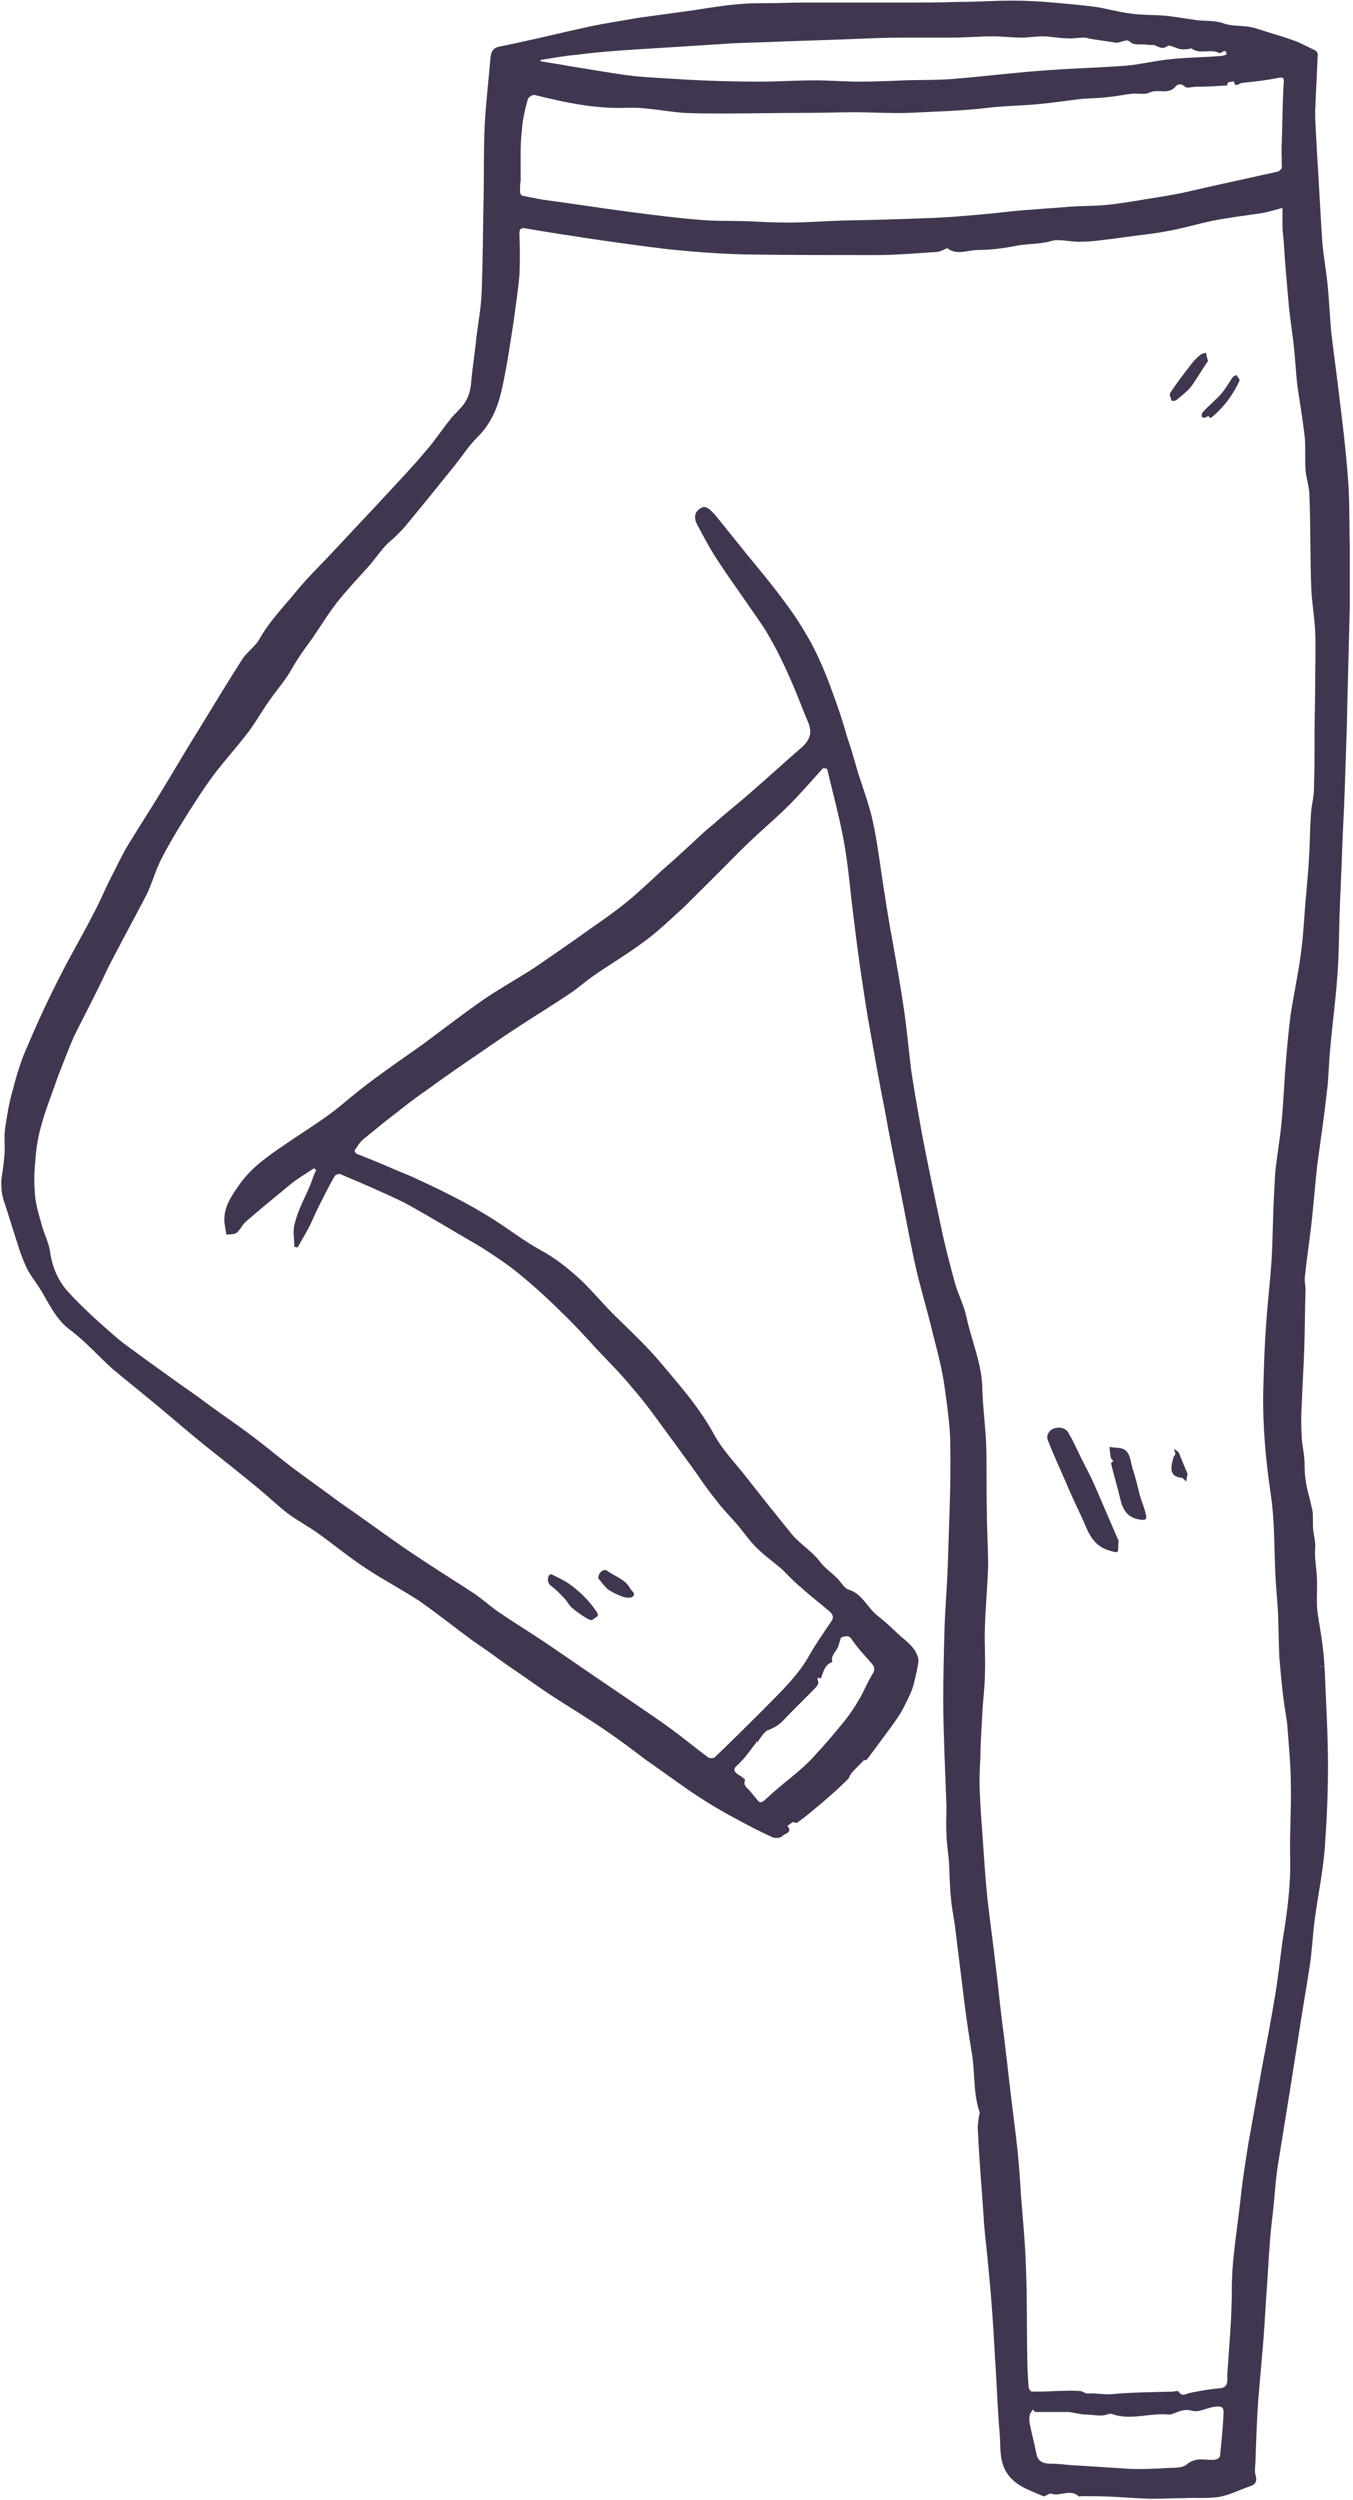 <?xml version="1.0" encoding="UTF-8" standalone="no"?>
<svg width="72px" height="133px" viewBox="0 0 72 133" version="1.1" xmlns="http://www.w3.org/2000/svg" xmlns:xlink="http://www.w3.org/1999/xlink">
    <!-- Generator: Sketch 43.2 (39069) - http://www.bohemiancoding.com/sketch -->
    <title>legging</title>
    <desc>Created with Sketch.</desc>
    <defs></defs>
    <g id="Illustrations" stroke="none" stroke-width="1" fill="none" fill-rule="evenodd">
        <g id="Illustrations-Product-Preview-Apparel---Detailed" transform="translate(-48, -283)" fill-rule="nonzero" fill="#41364F">
            <g id="legging" transform="translate(48, 283)">
                <path d="M0.068,62.802 C0.136,62.327 0.205,61.886 0.239,61.411 C0.273,60.936 0.205,60.495 0.273,60.02 C0.375,59.341 0.478,58.663 0.682,57.984 C0.887,57.17 1.126,56.389 1.467,55.643 C2.013,54.354 2.593,53.098 3.242,51.843 C3.788,50.757 4.402,49.739 4.948,48.654 C5.289,48.043 5.562,47.364 5.869,46.754 C6.176,46.177 6.449,45.566 6.791,44.989 C7.371,44.039 7.985,43.089 8.565,42.139 C9.247,41.02 9.896,39.9 10.578,38.814 C11.329,37.593 12.08,36.337 12.864,35.116 C13.103,34.709 13.547,34.438 13.786,34.03 C14.332,33.046 15.117,32.266 15.799,31.418 C16.447,30.637 17.198,29.925 17.881,29.179 C18.802,28.195 19.723,27.211 20.645,26.227 C21.327,25.48 22.044,24.734 22.692,23.954 C23.136,23.445 23.511,22.868 23.92,22.359 C24.091,22.121 24.33,21.918 24.535,21.68 C24.91,21.273 25.046,20.798 25.081,20.255 C25.149,19.475 25.285,18.695 25.354,17.914 C25.456,17.134 25.592,16.387 25.627,15.607 C25.695,14.012 25.695,12.452 25.729,10.857 C25.763,9.432 25.729,8.007 25.797,6.582 C25.865,5.395 26.002,4.241 26.104,3.054 C26.138,2.748 26.241,2.545 26.582,2.477 C28.118,2.171 29.619,1.798 31.155,1.459 C32.076,1.255 32.997,1.12 33.953,0.95 C34.942,0.814 35.932,0.679 36.921,0.543 C37.774,0.407 38.627,0.271 39.515,0.204 C39.958,0.17 40.402,0.17 40.845,0.17 C41.46,0.17 42.108,0.136 42.722,0.136 L44.736,0.136 L48.182,0.136 C49.103,0.136 50.025,0.136 50.98,0.102 C51.936,0.102 52.891,0.034 53.846,0.034 C54.563,0.034 55.314,0.068 56.03,0.136 C56.815,0.204 57.566,0.271 58.351,0.373 C58.965,0.475 59.545,0.645 60.125,0.713 C60.773,0.814 61.456,0.78 62.138,0.848 C62.684,0.916 63.264,1.018 63.81,1.086 C64.254,1.12 64.698,1.086 65.141,1.255 C65.551,1.391 66.028,1.357 66.472,1.425 C66.847,1.493 67.189,1.629 67.53,1.73 C67.973,1.866 68.451,2.002 68.895,2.171 C69.27,2.307 69.611,2.511 69.987,2.68 C70.055,2.714 70.123,2.816 70.123,2.884 C70.089,3.902 70.021,4.92 69.987,5.938 C69.987,6.684 70.055,7.43 70.089,8.211 C70.191,9.738 70.26,11.298 70.362,12.825 C70.43,13.673 70.601,14.521 70.669,15.37 C70.737,16.116 70.772,16.896 70.84,17.643 C70.976,18.83 71.147,20.018 71.283,21.205 C71.454,22.596 71.625,23.988 71.727,25.379 C71.829,26.6 71.795,27.821 71.829,29.043 L71.829,32.266 C71.795,33.623 71.761,34.98 71.727,36.337 C71.693,37.254 71.693,38.136 71.659,39.052 C71.625,40.07 71.591,41.087 71.556,42.139 C71.522,43.191 71.454,44.243 71.42,45.295 C71.386,46.448 71.318,47.602 71.283,48.755 C71.249,49.909 71.249,51.029 71.147,52.182 C71.045,53.471 70.874,54.727 70.772,55.982 C70.703,56.695 70.703,57.441 70.601,58.154 C70.464,59.443 70.26,60.732 70.089,62.055 C69.987,62.971 69.918,63.921 69.816,64.838 C69.714,65.855 69.543,66.873 69.441,67.925 C69.407,68.162 69.475,68.366 69.475,68.604 C69.441,69.655 69.441,70.707 69.407,71.759 C69.373,72.777 69.304,73.761 69.27,74.779 C69.236,75.321 69.236,75.83 69.27,76.373 C69.27,76.78 69.373,77.154 69.407,77.561 C69.441,77.934 69.407,78.307 69.475,78.68 C69.509,79.054 69.611,79.427 69.714,79.8 C69.748,80.004 69.816,80.207 69.85,80.411 C69.884,80.75 69.85,81.089 69.884,81.395 C69.918,81.734 70.021,82.073 69.987,82.379 C69.953,82.786 70.021,83.193 70.055,83.6 C70.123,84.245 70.055,84.889 70.089,85.534 C70.157,86.246 70.328,86.959 70.396,87.705 C70.464,88.112 70.464,88.52 70.499,88.927 C70.567,90.623 70.669,92.286 70.669,93.982 C70.669,95.441 70.601,96.9 70.499,98.325 C70.396,99.614 70.123,100.904 69.953,102.193 C69.85,103.041 69.816,103.855 69.68,104.704 C69.509,105.823 69.304,106.977 69.134,108.096 C68.963,109.182 68.792,110.268 68.622,111.354 C68.417,112.609 68.212,113.898 68.008,115.154 C67.871,116.002 67.837,116.85 67.735,117.732 C67.666,118.309 67.598,118.886 67.564,119.463 C67.496,120.311 67.462,121.193 67.393,122.041 C67.325,123.161 67.257,124.28 67.155,125.4 C67.086,126.18 67.018,126.961 66.95,127.775 C66.882,128.793 66.847,129.811 66.813,130.863 C66.813,131.134 66.745,131.439 66.813,131.677 C66.916,132.016 66.813,132.186 66.472,132.287 C65.96,132.457 65.448,132.729 64.902,132.83 C64.288,132.932 63.674,132.864 63.06,132.898 C62.514,132.898 61.934,132.932 61.388,132.932 C60.705,132.932 59.989,132.864 59.306,132.83 C58.726,132.796 58.112,132.796 57.532,132.796 C57.498,132.796 57.429,132.83 57.395,132.796 C56.952,132.389 56.406,132.83 55.928,132.661 C55.826,132.627 55.621,132.83 55.518,132.796 C54.904,132.525 54.222,132.321 53.744,131.779 C53.13,131.066 53.266,130.252 53.198,129.471 C53.096,128.352 53.062,127.232 52.993,126.112 C52.925,125.196 52.891,124.246 52.823,123.33 C52.755,122.279 52.652,121.193 52.55,120.141 C52.482,119.395 52.379,118.682 52.345,117.936 C52.243,116.409 52.106,114.882 52.038,113.355 C52.004,113.084 52.072,112.779 52.106,112.507 C52.106,112.473 52.14,112.439 52.14,112.405 C51.765,111.32 51.901,110.2 51.697,109.114 C51.56,108.266 51.424,107.384 51.321,106.536 C51.151,105.145 50.98,103.787 50.809,102.396 C50.741,101.921 50.639,101.446 50.605,100.971 C50.536,100.361 50.536,99.716 50.502,99.105 C50.468,98.596 50.366,98.054 50.366,97.545 C50.332,97.07 50.366,96.561 50.366,96.086 C50.332,95.204 50.298,94.321 50.264,93.439 C50.229,92.421 50.195,91.404 50.195,90.42 C50.195,89.164 50.229,87.875 50.264,86.62 C50.298,85.5 50.4,84.414 50.434,83.295 C50.502,81.157 50.605,79.054 50.571,76.916 C50.571,75.864 50.4,74.812 50.264,73.761 C50.127,72.811 49.888,71.895 49.649,70.979 C49.376,69.825 49.035,68.705 48.762,67.552 C48.455,66.195 48.216,64.838 47.943,63.48 C47.636,61.954 47.329,60.427 47.056,58.9 C46.783,57.543 46.544,56.186 46.305,54.829 C46.135,53.913 45.998,52.996 45.862,52.08 C45.691,50.961 45.555,49.875 45.418,48.755 C45.247,47.432 45.145,46.075 44.906,44.752 C44.667,43.462 44.326,42.207 44.019,40.918 C44.019,40.884 43.814,40.85 43.78,40.884 C43.166,41.562 42.586,42.241 41.937,42.886 C41.323,43.496 40.641,44.073 39.992,44.684 C39.378,45.261 38.832,45.837 38.218,46.448 C37.604,47.059 36.99,47.67 36.375,48.28 C35.693,48.891 35.045,49.536 34.294,50.079 C33.441,50.723 32.519,51.266 31.632,51.877 C31.189,52.182 30.813,52.521 30.37,52.827 C29.517,53.404 28.629,53.946 27.742,54.523 C27.06,54.964 26.411,55.405 25.729,55.88 C24.671,56.593 23.647,57.305 22.624,58.052 C21.873,58.561 21.191,59.138 20.474,59.68 C20.099,59.986 19.723,60.291 19.348,60.596 C19.143,60.766 19.007,61.004 18.87,61.207 C18.87,61.241 18.938,61.377 18.973,61.377 C19.655,61.648 20.337,61.92 21.02,62.225 C21.429,62.395 21.873,62.564 22.282,62.768 C23.033,63.107 23.784,63.48 24.5,63.854 C25.081,64.159 25.661,64.498 26.207,64.838 C27.06,65.38 27.845,65.991 28.698,66.466 C29.585,66.941 30.336,67.552 31.052,68.23 C31.598,68.773 32.11,69.384 32.656,69.927 C33.475,70.741 34.328,71.521 35.079,72.404 C36.136,73.659 37.228,74.88 38.013,76.339 C38.423,77.086 39.003,77.696 39.549,78.375 C40.402,79.461 41.289,80.58 42.176,81.666 C42.62,82.175 43.234,82.548 43.644,83.091 C43.951,83.498 44.428,83.77 44.736,84.177 C44.872,84.346 45.009,84.55 45.213,84.584 C45.896,84.821 46.169,85.534 46.681,85.941 C47.124,86.28 47.534,86.688 47.943,87.061 C48.353,87.4 48.728,87.705 48.864,88.214 C48.899,88.418 48.83,88.655 48.796,88.859 C48.694,89.266 48.626,89.707 48.455,90.08 C48.25,90.521 48.045,90.963 47.773,91.37 C47.261,92.116 46.681,92.862 46.135,93.609 C46.1,93.643 46.032,93.643 45.998,93.643 C45.964,93.609 45.964,93.609 45.93,93.575 L45.93,93.609 L45.998,93.609 C45.793,93.846 45.555,94.05 45.35,94.287 C45.247,94.389 45.213,94.525 45.145,94.627 C44.906,94.864 44.667,95.102 44.394,95.339 C43.985,95.713 43.575,96.052 43.166,96.391 C42.927,96.595 42.654,96.798 42.415,96.968 C42.381,97.002 42.279,96.934 42.21,96.934 C42.108,96.968 42.006,97.07 41.903,97.138 C42.21,97.511 41.733,97.545 41.63,97.68 C41.562,97.782 41.221,97.816 41.05,97.714 C40.3,97.375 39.549,96.968 38.798,96.561 C38.116,96.188 37.399,95.746 36.751,95.305 C35.966,94.763 35.181,94.186 34.396,93.643 C33.68,93.1 32.963,92.557 32.212,92.048 C31.223,91.37 30.199,90.759 29.209,90.114 C28.561,89.673 27.947,89.232 27.299,88.791 C26.889,88.52 26.48,88.214 26.104,87.943 C25.763,87.705 25.422,87.468 25.081,87.23 C24.159,86.552 23.272,85.839 22.351,85.195 C21.429,84.584 20.44,84.075 19.518,83.464 C18.631,82.888 17.812,82.209 16.959,81.598 C16.447,81.225 15.867,80.92 15.355,80.546 C14.809,80.139 14.298,79.63 13.752,79.189 C12.864,78.443 11.943,77.73 11.056,77.018 C10.203,76.339 9.384,75.627 8.531,74.914 C7.678,74.202 6.825,73.523 5.972,72.811 C5.221,72.132 4.538,71.352 3.719,70.741 C2.9,70.13 2.559,69.214 2.047,68.434 C1.843,68.129 1.604,67.823 1.433,67.484 C1.228,67.043 1.058,66.602 0.921,66.127 C0.682,65.414 0.478,64.702 0.239,63.989 C0.068,63.514 0.068,63.175 0.068,62.802 Z M40.3,92.693 C40.265,92.659 40.231,92.659 40.231,92.625 L40.231,92.727 C40.027,92.964 39.856,93.236 39.651,93.473 C39.549,93.609 39.412,93.711 39.31,93.846 C39.003,94.084 39.003,94.22 39.31,94.423 C39.446,94.491 39.651,94.661 39.651,94.695 C39.515,95.034 39.822,95.136 39.958,95.339 C40.061,95.475 40.163,95.577 40.265,95.713 C40.402,95.882 40.47,95.95 40.675,95.78 C41.153,95.339 41.63,94.932 42.142,94.525 C42.586,94.152 43.029,93.779 43.405,93.338 C43.917,92.795 44.394,92.218 44.872,91.641 C45.179,91.268 45.452,90.861 45.691,90.454 C45.964,90.013 46.135,89.537 46.408,89.096 C46.578,88.859 46.544,88.689 46.408,88.52 C46.032,88.079 45.623,87.671 45.316,87.196 C45.145,86.959 44.974,87.061 44.804,87.095 C44.736,87.095 44.701,87.298 44.667,87.4 C44.633,87.468 44.633,87.536 44.599,87.604 C44.497,87.875 44.19,88.079 44.292,88.418 C43.882,88.554 43.814,88.961 43.678,89.3 C43.439,89.198 43.507,89.3 43.541,89.47 C43.575,89.537 43.507,89.673 43.439,89.741 C42.893,90.318 42.279,90.895 41.733,91.471 C41.494,91.743 41.255,91.879 40.948,92.014 C40.675,92.082 40.504,92.421 40.3,92.693 Z M16.652,62.191 C16.243,62.462 15.833,62.7 15.458,63.005 C14.673,63.65 13.888,64.295 13.103,64.973 C12.899,65.143 12.796,65.414 12.591,65.584 C12.455,65.686 12.25,65.652 12.045,65.686 C12.011,65.482 11.977,65.245 11.943,65.041 C11.875,64.193 12.353,63.582 12.796,62.938 C13.547,61.92 14.605,61.275 15.594,60.596 C16.447,60.02 17.335,59.477 18.154,58.798 C18.768,58.289 19.382,57.78 19.996,57.339 C20.815,56.729 21.668,56.152 22.521,55.541 C23.613,54.727 24.671,53.913 25.797,53.132 C26.65,52.555 27.572,52.046 28.459,51.47 C29.448,50.791 30.438,50.112 31.427,49.4 C32.11,48.925 32.792,48.45 33.407,47.941 C34.021,47.432 34.635,46.855 35.215,46.312 C35.693,45.905 36.171,45.464 36.614,45.057 C37.058,44.65 37.501,44.209 37.979,43.836 C38.696,43.191 39.446,42.614 40.163,41.97 C40.982,41.257 41.801,40.511 42.62,39.798 C43.132,39.357 43.234,38.95 42.995,38.407 C42.654,37.593 42.347,36.745 41.972,35.93 C41.596,35.082 41.187,34.268 40.709,33.487 C39.924,32.3 39.071,31.146 38.286,29.959 C37.843,29.314 37.467,28.602 37.092,27.889 C36.99,27.72 36.955,27.482 37.024,27.312 C37.092,27.143 37.365,26.939 37.501,26.973 C37.706,27.007 37.877,27.211 38.047,27.38 C38.593,28.059 39.139,28.738 39.685,29.416 C40.402,30.298 41.153,31.18 41.835,32.13 C42.347,32.809 42.791,33.521 43.2,34.268 C43.609,35.048 43.951,35.862 44.258,36.711 C44.565,37.525 44.838,38.339 45.077,39.188 C45.282,39.798 45.452,40.375 45.623,40.986 C45.896,41.868 46.237,42.75 46.442,43.666 C46.715,44.921 46.851,46.177 47.056,47.432 C47.192,48.314 47.329,49.196 47.5,50.079 C47.704,51.232 47.909,52.386 48.08,53.539 C48.25,54.659 48.353,55.812 48.489,56.932 C48.66,58.086 48.864,59.205 49.069,60.359 C49.376,61.954 49.718,63.582 50.059,65.177 C50.264,66.195 50.536,67.213 50.809,68.23 C50.98,68.841 51.287,69.418 51.424,70.029 C51.697,71.352 52.277,72.573 52.277,73.964 C52.311,74.948 52.447,75.932 52.482,76.916 C52.516,78.07 52.482,79.257 52.516,80.411 C52.516,81.361 52.584,82.345 52.584,83.295 C52.55,84.38 52.447,85.466 52.413,86.552 C52.379,87.366 52.447,88.214 52.413,89.029 C52.413,89.707 52.311,90.42 52.277,91.098 C52.243,91.879 52.174,92.659 52.174,93.439 C52.14,94.084 52.106,94.695 52.14,95.339 C52.174,96.221 52.243,97.104 52.311,98.02 C52.379,99.037 52.447,100.021 52.55,101.039 C52.686,102.227 52.857,103.448 52.993,104.636 C53.096,105.45 53.164,106.23 53.266,107.045 C53.335,107.689 53.437,108.334 53.505,108.979 C53.573,109.555 53.642,110.132 53.71,110.743 C53.846,111.964 54.017,113.186 54.154,114.441 C54.222,115.188 54.29,115.968 54.324,116.714 C54.427,118.037 54.563,119.361 54.597,120.684 C54.665,122.245 54.631,123.805 54.665,125.366 C54.665,125.909 54.7,126.452 54.734,126.961 C54.734,127.062 54.836,127.232 54.904,127.232 C55.348,127.232 55.757,127.232 56.201,127.198 C56.61,127.198 57.054,127.164 57.464,127.198 C57.6,127.198 57.736,127.334 57.873,127.334 C58.317,127.3 58.726,127.402 59.17,127.368 C60.227,127.266 61.285,127.266 62.377,127.232 C62.48,127.232 62.684,127.164 62.718,127.232 C62.923,127.537 63.128,127.334 63.333,127.3 C63.845,127.198 64.356,127.096 64.868,127.062 C65.278,127.029 65.312,126.825 65.312,126.52 L65.312,126.282 C65.414,124.789 65.551,123.296 65.551,121.804 C65.551,120.039 65.892,118.309 66.063,116.545 C66.165,115.696 66.301,114.848 66.438,114 C66.677,112.677 66.916,111.32 67.155,109.996 C67.393,108.741 67.632,107.52 67.837,106.264 C68.008,105.28 68.11,104.296 68.246,103.279 C68.485,101.82 68.69,100.361 68.656,98.868 C68.622,97.545 68.724,96.221 68.69,94.898 C68.69,93.914 68.588,92.93 68.519,91.98 C68.485,91.471 68.383,90.996 68.315,90.487 C68.212,89.707 68.144,88.927 68.076,88.112 C68.042,87.332 68.042,86.552 68.008,85.771 C67.973,85.127 67.905,84.482 67.871,83.838 C67.803,82.412 67.837,80.954 67.632,79.562 C67.359,77.73 67.189,75.864 67.223,74.032 C67.257,72.777 67.291,71.521 67.393,70.266 C67.462,69.18 67.598,68.129 67.666,67.043 C67.735,65.855 67.735,64.668 67.803,63.446 C67.837,62.938 67.837,62.462 67.905,61.987 C68.008,61.173 68.144,60.359 68.212,59.545 C68.315,58.425 68.349,57.339 68.451,56.22 C68.519,55.439 68.588,54.659 68.69,53.913 C68.861,52.827 69.1,51.741 69.236,50.655 C69.373,49.638 69.407,48.62 69.509,47.568 C69.577,46.788 69.645,46.041 69.68,45.261 C69.714,44.548 69.714,43.802 69.782,43.089 C69.816,42.75 69.918,42.377 69.918,42.038 C69.953,41.054 69.953,40.07 69.953,39.12 C69.953,38.204 69.987,37.254 69.987,36.337 C69.987,35.421 70.021,34.505 69.987,33.589 C69.953,32.843 69.816,32.096 69.782,31.35 C69.714,29.688 69.748,28.025 69.68,26.363 C69.68,25.921 69.509,25.446 69.475,25.005 C69.441,24.462 69.475,23.886 69.441,23.343 C69.338,22.393 69.168,21.409 69.031,20.459 C68.963,19.814 68.929,19.17 68.861,18.525 C68.792,17.779 68.656,17.032 68.588,16.286 C68.485,15.132 68.383,14.012 68.315,12.859 C68.281,12.554 68.246,12.248 68.246,11.943 L68.246,11.061 C67.871,11.162 67.53,11.264 67.189,11.332 C66.301,11.468 65.414,11.57 64.561,11.739 C63.708,11.909 62.855,12.18 62.002,12.316 C61.285,12.452 60.535,12.52 59.818,12.621 C59.647,12.655 59.477,12.655 59.34,12.689 C58.726,12.757 58.146,12.859 57.532,12.859 C56.986,12.893 56.406,12.689 55.928,12.825 C55.348,12.995 54.734,12.961 54.154,13.062 C53.471,13.198 52.755,13.3 52.038,13.3 C51.492,13.3 50.912,13.605 50.4,13.198 C50.4,13.198 50.366,13.232 50.332,13.232 C50.195,13.3 50.059,13.368 49.888,13.402 C48.796,13.47 47.704,13.571 46.612,13.571 C44.292,13.571 41.972,13.571 39.651,13.537 C38.32,13.504 36.955,13.402 35.625,13.266 C34.43,13.13 33.236,12.961 32.042,12.791 C30.677,12.588 29.312,12.384 27.947,12.146 C27.708,12.113 27.64,12.18 27.64,12.452 C27.674,13.198 27.674,13.911 27.64,14.657 C27.572,15.471 27.435,16.286 27.333,17.1 C27.162,18.22 26.991,19.373 26.753,20.493 C26.548,21.511 26.207,22.461 25.422,23.241 C24.944,23.716 24.603,24.259 24.193,24.768 C23.374,25.786 22.555,26.804 21.736,27.788 C21.532,28.059 21.293,28.296 21.054,28.534 C20.883,28.704 20.645,28.873 20.474,29.077 C20.167,29.416 19.894,29.823 19.587,30.163 C19.041,30.773 18.461,31.384 17.949,32.029 C17.471,32.639 17.062,33.318 16.618,33.962 C16.345,34.336 16.072,34.709 15.833,35.082 C15.628,35.388 15.458,35.727 15.253,36.032 C14.946,36.473 14.605,36.88 14.298,37.321 C13.888,37.898 13.547,38.543 13.103,39.086 C12.557,39.798 11.943,40.477 11.397,41.189 C10.817,41.97 10.305,42.784 9.793,43.598 C9.35,44.311 8.906,45.057 8.531,45.804 C8.258,46.38 8.087,46.991 7.814,47.568 C7.234,48.688 6.62,49.807 6.04,50.927 C5.767,51.436 5.528,51.945 5.289,52.454 C4.845,53.37 4.368,54.252 3.924,55.168 C3.617,55.88 3.344,56.593 3.071,57.305 C2.764,58.188 2.423,59.036 2.184,59.918 C2.013,60.529 1.911,61.173 1.877,61.818 C1.809,62.429 1.809,63.073 1.877,63.718 C1.945,64.261 2.116,64.77 2.252,65.279 C2.389,65.72 2.593,66.127 2.662,66.568 C2.764,67.348 3.071,68.095 3.549,68.638 C4.334,69.52 5.221,70.3 6.108,71.08 C6.654,71.555 7.234,71.929 7.814,72.37 C8.428,72.811 9.043,73.252 9.657,73.693 C10.203,74.066 10.715,74.439 11.261,74.846 C12.011,75.389 12.762,75.898 13.479,76.441 C14.195,76.984 14.878,77.561 15.594,78.104 C16.413,78.714 17.232,79.291 18.051,79.902 C19.28,80.75 20.474,81.632 21.702,82.48 C22.863,83.261 24.057,84.007 25.251,84.787 C25.695,85.093 26.104,85.466 26.548,85.771 C27.401,86.348 28.288,86.891 29.141,87.468 C30.677,88.52 32.212,89.571 33.714,90.589 C34.396,91.064 35.079,91.505 35.761,92.014 C36.409,92.489 37.058,93.032 37.706,93.507 C37.774,93.541 37.945,93.541 38.013,93.507 C38.832,92.727 39.617,91.946 40.402,91.166 C41.289,90.25 42.279,89.368 42.961,88.248 C43.336,87.57 43.78,86.925 44.224,86.28 C44.394,86.043 44.326,85.907 44.155,85.737 C43.644,85.296 43.098,84.889 42.586,84.414 C42.245,84.143 41.937,83.804 41.63,83.498 C41.153,83.091 40.675,82.752 40.231,82.311 C39.89,81.971 39.583,81.53 39.276,81.157 C38.866,80.682 38.423,80.241 38.047,79.732 C37.604,79.189 37.228,78.612 36.819,78.036 C36.409,77.493 36.034,76.95 35.625,76.407 C34.976,75.525 34.362,74.643 33.645,73.829 C33.065,73.116 32.417,72.471 31.803,71.827 C31.155,71.114 30.506,70.402 29.824,69.757 C29.107,69.045 28.356,68.366 27.606,67.755 C26.991,67.246 26.309,66.805 25.627,66.364 C25.012,65.991 24.398,65.652 23.784,65.279 C23.033,64.838 22.282,64.396 21.532,63.989 C20.918,63.684 20.303,63.413 19.689,63.141 C19.177,62.904 18.631,62.7 18.119,62.462 C18.051,62.429 17.846,62.496 17.812,62.564 C17.573,62.971 17.369,63.379 17.164,63.786 C16.925,64.227 16.72,64.702 16.516,65.143 C16.311,65.55 16.072,65.957 15.833,66.364 C15.765,66.364 15.731,66.33 15.663,66.33 C15.663,65.889 15.56,65.448 15.697,65.041 C15.867,64.362 16.209,63.752 16.482,63.107 C16.584,62.87 16.652,62.632 16.755,62.395 C16.789,62.361 16.789,62.293 16.823,62.259 C16.72,62.123 16.686,62.157 16.652,62.191 Z M27.708,9.602 C27.674,9.602 27.674,9.602 27.708,9.602 C27.674,9.805 27.674,10.009 27.674,10.213 C27.674,10.28 27.742,10.416 27.81,10.416 C28.152,10.484 28.493,10.552 28.868,10.62 C30.404,10.823 31.905,11.061 33.441,11.264 C34.737,11.434 36.068,11.604 37.365,11.705 C38.218,11.773 39.037,11.739 39.89,11.773 C40.573,11.807 41.221,11.841 41.903,11.841 C42.825,11.841 43.746,11.773 44.667,11.739 C46.237,11.705 47.773,11.671 49.342,11.604 C50.468,11.57 51.56,11.468 52.686,11.366 C53.403,11.298 54.085,11.196 54.802,11.162 C55.518,11.095 56.235,11.061 56.952,10.993 C57.498,10.959 58.044,10.959 58.624,10.925 C59.443,10.857 60.227,10.721 61.046,10.586 C61.695,10.484 62.343,10.382 62.991,10.246 C63.435,10.145 63.879,10.043 64.322,9.941 C65.551,9.67 66.779,9.398 68.008,9.127 C68.076,9.093 68.212,8.991 68.212,8.923 C68.212,8.448 68.178,7.973 68.212,7.532 C68.246,6.48 68.246,5.429 68.315,4.377 C68.315,4.139 68.315,4.105 68.042,4.139 C67.393,4.275 66.745,4.343 66.097,4.411 C65.96,4.411 65.721,4.716 65.653,4.309 C65.551,4.411 65.278,4.275 65.312,4.546 C64.766,4.58 64.22,4.614 63.674,4.614 C63.469,4.614 63.162,4.716 63.06,4.614 C62.855,4.411 62.65,4.479 62.548,4.614 C62.173,5.055 61.627,4.716 61.183,4.92 C60.91,5.055 60.569,4.954 60.262,4.987 C59.852,5.021 59.443,5.123 59.033,5.157 C58.555,5.225 58.044,5.225 57.566,5.259 C56.713,5.361 55.86,5.496 54.973,5.564 C54.188,5.632 53.403,5.632 52.584,5.734 C51.185,5.904 49.752,5.938 48.318,6.005 C47.363,6.039 46.408,5.971 45.486,5.971 C44.633,5.971 43.78,6.005 42.927,6.005 C41.426,6.005 39.89,6.039 38.389,6.039 C37.74,6.039 37.058,6.039 36.409,6.005 C35.42,5.938 34.396,5.7 33.407,5.734 C31.7,5.802 30.097,5.463 28.459,5.055 C28.356,5.021 28.118,5.157 28.083,5.293 C27.947,5.802 27.81,6.345 27.776,6.888 C27.674,7.736 27.708,8.652 27.708,9.602 Z M28.766,3.189 L28.766,3.257 C29.312,3.359 29.858,3.427 30.37,3.529 C31.462,3.698 32.554,3.902 33.645,4.037 C34.635,4.139 35.625,4.173 36.614,4.241 C37.877,4.309 39.139,4.343 40.402,4.343 C41.391,4.343 42.381,4.275 43.371,4.275 C44.155,4.275 44.94,4.343 45.725,4.343 C46.51,4.343 47.329,4.309 48.114,4.275 C49.069,4.241 50.059,4.275 51.014,4.173 C52.618,4.037 54.222,3.834 55.826,3.732 C57.191,3.63 58.555,3.596 59.92,3.495 C60.705,3.427 61.49,3.223 62.241,3.155 C63.128,3.054 63.981,3.054 64.868,2.986 C65.005,2.986 65.278,2.918 65.278,2.884 C65.209,2.511 65.005,2.884 64.868,2.816 C64.425,2.579 63.879,2.918 63.401,2.579 C63.367,2.545 63.299,2.612 63.264,2.612 C63.128,2.612 62.957,2.646 62.821,2.612 C62.582,2.579 62.275,2.375 62.138,2.443 C61.865,2.646 61.695,2.511 61.456,2.409 C61.319,2.375 61.183,2.409 61.012,2.375 C60.739,2.341 60.364,2.409 60.193,2.273 C59.989,2.07 59.886,2.171 59.716,2.205 C59.613,2.239 59.511,2.273 59.409,2.273 C58.965,2.205 58.487,2.138 58.044,2.07 C57.907,2.036 57.805,2.002 57.668,2.002 C57.361,2.002 57.054,2.07 56.747,2.036 C56.337,2.036 55.894,1.934 55.484,1.934 C55.109,1.934 54.734,2.002 54.358,2.002 C53.846,2.002 53.335,1.934 52.823,1.934 C52.106,1.934 51.355,2.002 50.639,2.002 L47.977,2.002 C47.158,2.002 46.339,2.036 45.52,2.07 C43.951,2.138 42.415,2.171 40.845,2.239 C40.061,2.273 39.242,2.273 38.457,2.341 C36.853,2.443 35.215,2.545 33.611,2.646 C32.622,2.714 31.666,2.782 30.677,2.918 C30.131,2.952 29.448,3.087 28.766,3.189 Z M55.075,128.318 C55.041,128.284 55.007,128.216 54.973,128.182 C54.904,128.284 54.836,128.352 54.802,128.454 C54.768,128.623 54.768,128.793 54.802,128.963 C54.904,129.471 55.041,129.98 55.143,130.489 C55.211,130.93 55.484,131.066 55.894,131.066 C56.235,131.066 56.542,131.1 56.883,131.134 C57.941,131.202 59.033,131.27 60.091,131.338 C60.705,131.371 61.354,131.338 61.968,131.304 C62.377,131.27 62.889,131.338 63.162,131.1 C63.606,130.727 64.049,130.863 64.493,130.863 C64.766,130.863 64.936,130.795 64.936,130.523 C65.005,129.845 65.073,129.166 65.107,128.488 C65.141,128.046 65.039,127.979 64.595,128.046 C64.186,128.114 63.776,128.352 63.435,128.25 C62.957,128.114 62.65,128.352 62.275,128.454 L62.207,128.454 C61.285,128.352 60.33,128.725 59.374,128.488 C59.272,128.454 59.101,128.386 58.999,128.42 C58.59,128.589 58.214,128.454 57.805,128.454 C57.498,128.454 57.191,128.352 56.883,128.318 C56.303,128.318 55.689,128.318 55.075,128.318 Z M66.54,11.23 C66.54,11.196 66.54,11.196 66.54,11.23 C66.506,11.23 66.506,11.264 66.506,11.264 C66.54,11.264 66.54,11.264 66.54,11.23 L66.54,11.23 Z M70.328,88.655 C70.328,88.655 70.294,88.621 70.328,88.655 C70.294,88.621 70.294,88.655 70.26,88.655 C70.294,88.655 70.294,88.689 70.328,88.655 C70.328,88.689 70.328,88.655 70.328,88.655 Z M64.391,4.445 C64.391,4.445 64.391,4.479 64.391,4.445 C64.391,4.479 64.425,4.479 64.425,4.479 C64.425,4.479 64.425,4.445 64.391,4.445 L64.391,4.445 Z M56.201,1.9 C56.235,1.866 56.235,1.866 56.201,1.9 C56.235,1.866 56.201,1.866 56.201,1.832 C56.201,1.832 56.201,1.866 56.201,1.9 C56.201,1.866 56.201,1.9 56.201,1.9 Z" id="Shape"></path>
                <path d="M59.511,82.107 C59.511,82.684 59.511,82.616 58.999,82.48 C58.044,82.175 57.873,81.361 57.532,80.648 C57.259,80.071 56.986,79.495 56.747,78.918 C56.406,78.138 56.064,77.391 55.757,76.611 C55.655,76.339 55.86,76.068 56.064,76 C56.337,75.898 56.713,75.932 56.883,76.271 C57.156,76.746 57.361,77.221 57.6,77.696 C57.839,78.171 58.078,78.612 58.282,79.088 C58.692,80.037 59.101,80.987 59.511,81.938 C59.545,82.005 59.511,82.107 59.511,82.107 Z" id="Shape"></path>
                <path d="M59.238,77.73 C59.204,77.662 59.101,77.595 59.101,77.493 C59.067,77.323 59.067,77.154 59.033,76.984 C59.17,76.984 59.306,77.018 59.409,77.018 C60.159,77.018 60.125,77.629 60.262,78.104 C60.432,78.579 60.535,79.088 60.671,79.596 C60.773,79.936 60.91,80.241 60.978,80.58 C61.012,80.716 61.046,80.886 60.739,80.852 C60.023,80.784 59.75,80.343 59.613,79.732 C59.477,79.155 59.306,78.612 59.17,78.036 C59.136,77.968 59.136,77.866 59.136,77.798 C59.204,77.764 59.238,77.764 59.238,77.73 Z" id="Shape"></path>
                <path d="M29.312,83.736 C29.653,83.905 29.96,84.041 30.267,84.245 C30.847,84.652 31.359,85.161 31.769,85.771 C31.803,85.839 31.837,85.975 31.803,85.975 C31.666,86.077 31.462,86.246 31.393,86.179 C31.052,86.009 30.711,85.771 30.438,85.534 C30.267,85.398 30.199,85.195 30.028,85.025 C29.824,84.821 29.619,84.584 29.38,84.414 C29.141,84.245 29.107,84.041 29.209,83.804 C29.244,83.804 29.278,83.77 29.312,83.736 Z" id="Shape"></path>
                <path d="M64.288,19.204 C64.118,19.441 63.947,19.712 63.776,19.984 C63.64,20.188 63.503,20.425 63.333,20.629 C63.128,20.866 62.855,21.07 62.616,21.273 C62.548,21.341 62.343,21.341 62.343,21.307 C62.309,21.171 62.207,21.002 62.275,20.9 C62.582,20.425 62.923,19.984 63.264,19.543 C63.435,19.305 63.606,19.102 63.81,18.932 C63.913,18.83 64.049,18.796 64.186,18.762 C64.186,18.864 64.22,19 64.288,19.204 Z" id="Shape"></path>
                <path d="M64.322,22.121 C64.254,22.155 64.152,22.223 64.083,22.223 C64.049,22.223 63.947,22.189 63.947,22.155 C63.947,22.087 63.947,21.986 64.015,21.918 C64.322,21.579 64.664,21.307 64.971,20.968 C65.209,20.696 65.38,20.391 65.585,20.086 C65.619,20.018 65.721,19.984 65.79,19.95 C65.858,20.052 65.994,20.188 65.96,20.255 C65.619,21.002 65.141,21.646 64.493,22.189 C64.459,22.223 64.425,22.223 64.391,22.223 C64.356,22.223 64.322,22.189 64.322,22.121 Z" id="Shape"></path>
                <path d="M31.837,83.973 C31.837,83.634 32.144,83.43 32.315,83.566 C32.724,83.871 33.27,84.007 33.543,84.516 C33.611,84.652 33.884,84.787 33.645,84.957 C33.543,85.025 33.304,84.991 33.168,84.957 C32.895,84.855 32.588,84.72 32.349,84.55 C32.144,84.38 31.973,84.109 31.837,83.973 Z" id="Shape"></path>
                <path d="M63.196,78.409 C63.162,78.612 63.128,78.714 63.128,78.816 C63.026,78.748 62.957,78.612 62.855,78.612 C62.48,78.579 62.309,78.375 62.343,78.036 C62.343,77.866 62.411,77.696 62.445,77.527 C62.48,77.459 62.548,77.391 62.548,77.357 C62.548,77.255 62.48,77.188 62.48,77.086 C62.582,77.154 62.718,77.221 62.753,77.323 C62.889,77.696 63.06,78.07 63.196,78.409 Z" id="Shape"></path>
            </g>
        </g>
    </g>
</svg>